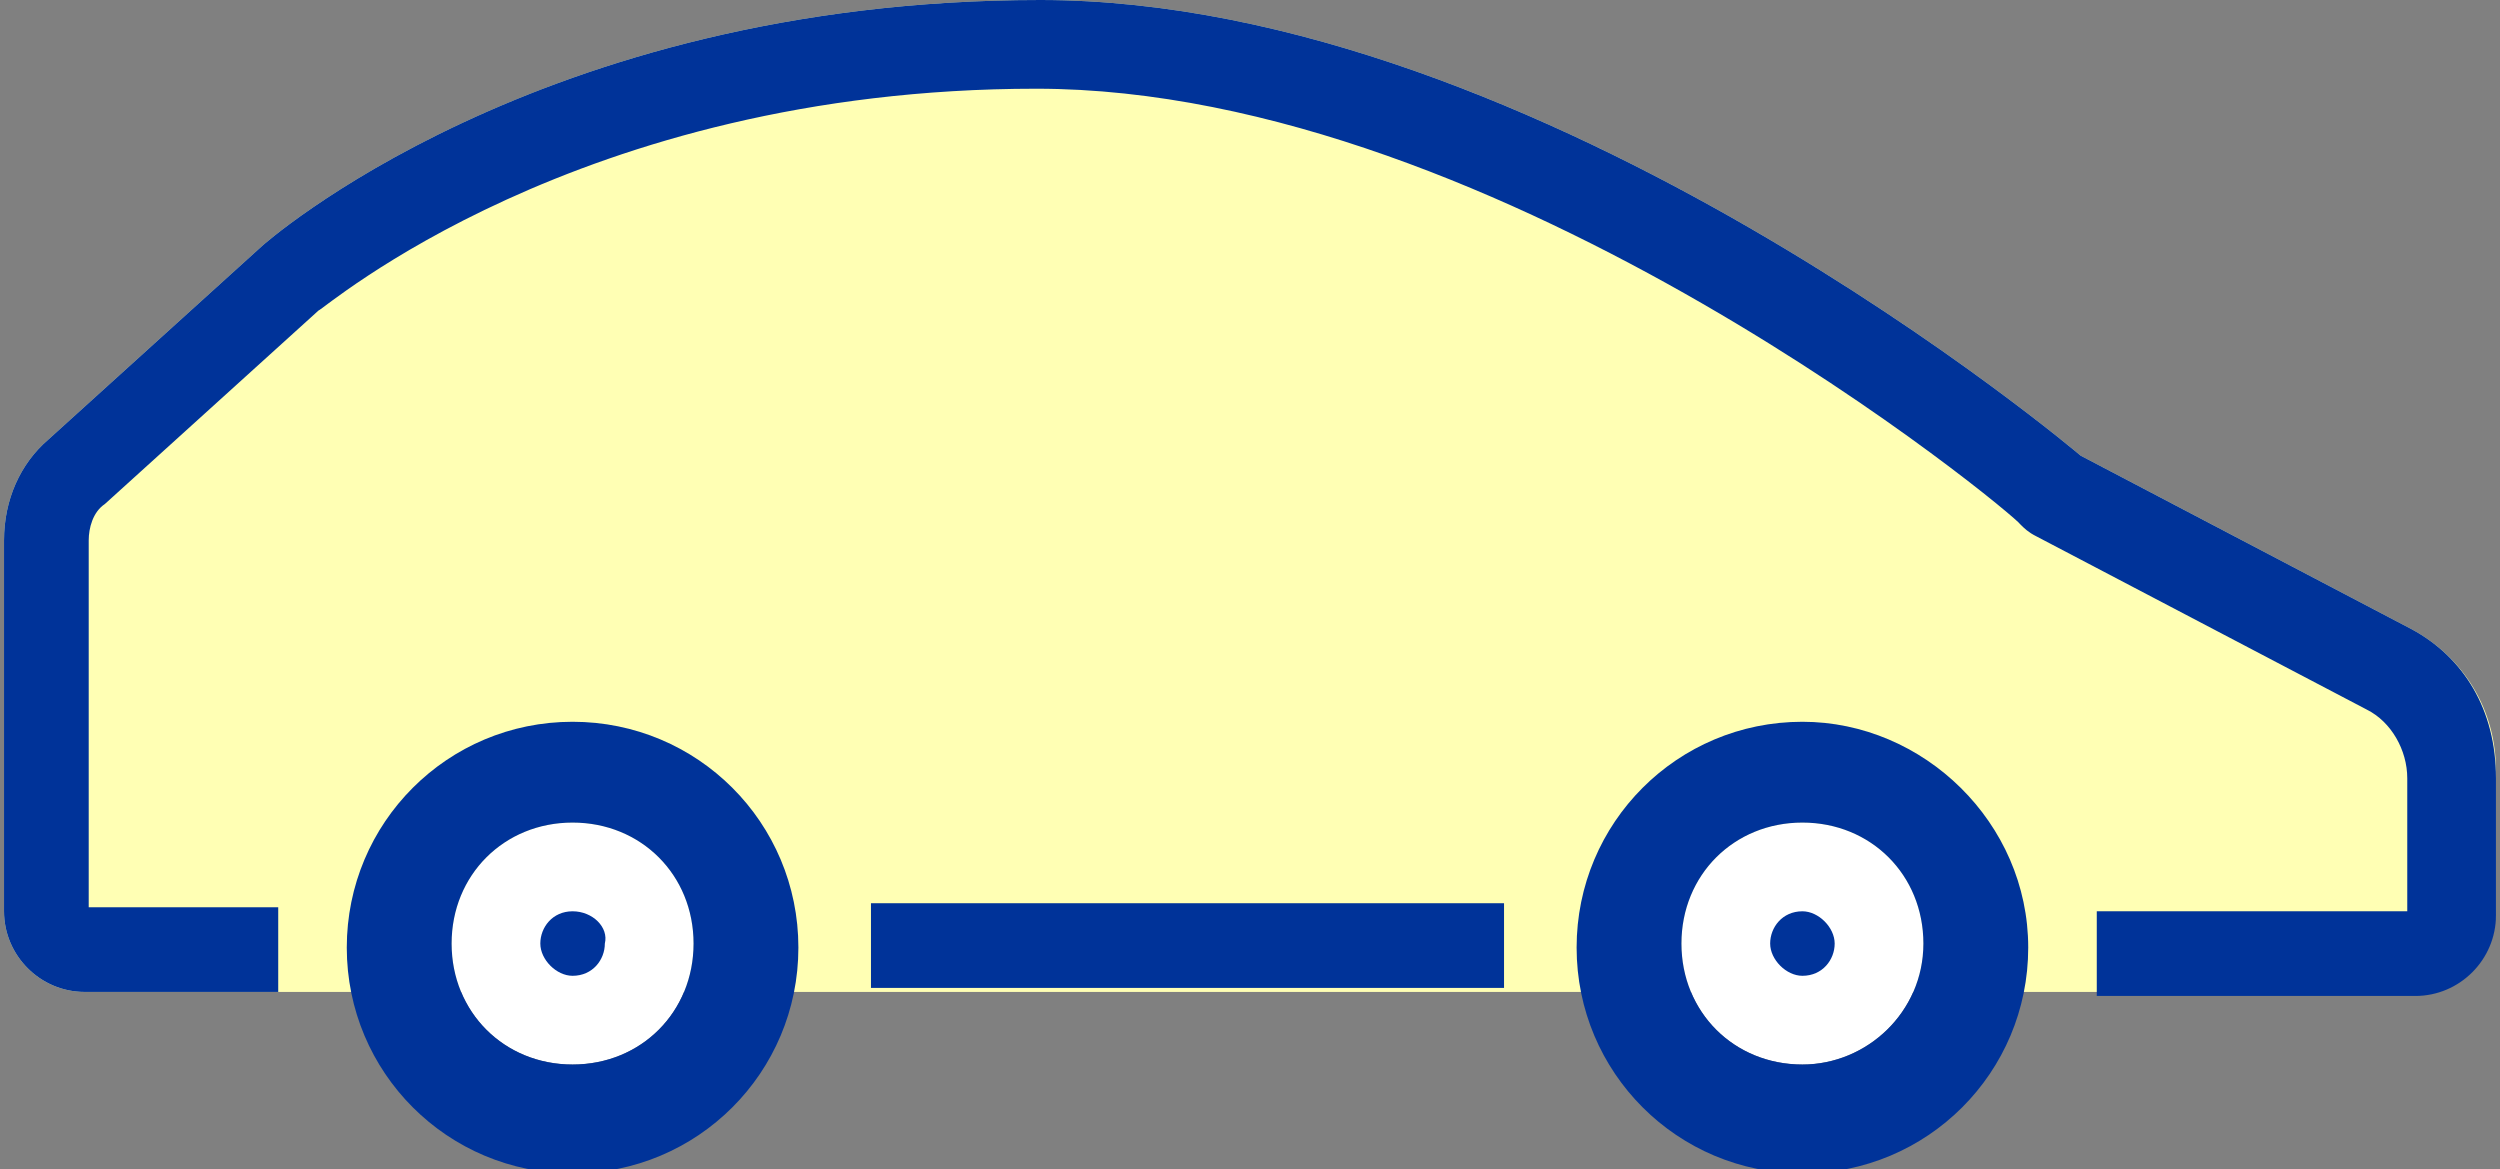 <?xml version="1.0" encoding="utf-8"?>

<svg version="1.1" id="_x32_" xmlns="http://www.w3.org/2000/svg" xmlns:xlink="http://www.w3.org/1999/xlink" x="0px" y="0px"
	 viewBox="0 0 62 29" style="enable-background:new 0 0 62 29;" xml:space="preserve" width="62px" height="29px">
<rect x="0" y="0" width="62" height="29" fill="#808080" stroke="none"/>
<style type="text/css">
	.st0{fill:#FFFFB4;}
	.st1{fill:#FFFFFF;}
	.st2{fill:#003399;}
</style>
<path class="st0" d="M59.9,24.5c1.1,0,2-0.9,2-2v-3.4c0-1.5-0.8-2.8-2.1-3.5l-8.2-4.3c0,0-13.3-11.3-25.8-11.3S6.5,6.1,6.5,6.1
	l-5.3,4.8c-0.7,0.6-1.1,1.5-1.1,2.5v9.2c0,1.1,0.9,2,2,2H59.9z"/>
<path class="st1" d="M14.2,26.4c-1.7,0-3-1.3-3-3c0-1.7,1.3-3,3-3s3,1.3,3,3C17.2,25.1,15.9,26.4,14.2,26.4z"/>
<path class="st1" d="M44.7,26.4c-1.7,0-3-1.3-3-3c0-1.7,1.3-3,3-3c1.7,0,3,1.3,3,3C47.7,25.1,46.3,26.4,44.7,26.4z"/>
<g>
	<path class="st2" d="M14.2,17.9c-3.1,0-5.6,2.5-5.6,5.6s2.5,5.6,5.6,5.6s5.6-2.5,5.6-5.6S17.3,17.9,14.2,17.9z M14.2,26.4
		c-1.7,0-3-1.3-3-3c0-1.7,1.3-3,3-3s3,1.3,3,3C17.2,25.1,15.9,26.4,14.2,26.4z"/>
	<path class="st2" d="M44.7,17.9c-3.1,0-5.6,2.5-5.6,5.6s2.5,5.6,5.6,5.6c3.1,0,5.6-2.5,5.6-5.6S47.7,17.9,44.7,17.9z M44.7,26.4
		c-1.7,0-3-1.3-3-3c0-1.7,1.3-3,3-3c1.7,0,3,1.3,3,3C47.7,25.1,46.3,26.4,44.7,26.4z"/>
	<path class="st2" d="M14.2,22.6c-0.5,0-0.8,0.4-0.8,0.8s0.4,0.8,0.8,0.8c0.5,0,0.8-0.4,0.8-0.8C15.1,23,14.7,22.6,14.2,22.6z"/>
	<path class="st2" d="M44.7,22.6c-0.5,0-0.8,0.4-0.8,0.8s0.4,0.8,0.8,0.8c0.5,0,0.8-0.4,0.8-0.8C45.5,23,45.1,22.6,44.7,22.6z"/>
	<path class="st2" d="M59.8,15.6l-8.2-4.3c0,0-13.3-11.3-25.8-11.3S6.5,6.1,6.5,6.1l-5.3,4.8c-0.7,0.6-1.1,1.5-1.1,2.5v9.2
		c0,1.1,0.9,2,2,2h4.8v-2.1H2.2v-9.1c0-0.3,0.1-0.7,0.4-0.9l5.3-4.8c0.1,0,6.4-5.5,17.8-5.5c11.6,0,24.3,10.6,24.4,10.8
		c0.1,0.1,0.2,0.2,0.4,0.3l8.2,4.3c0.6,0.3,1,1,1,1.7v3.3H52v2.1h7.9c1.1,0,2-0.9,2-2v-3.4C61.9,17.6,61.1,16.3,59.8,15.6z"/>
	<rect x="21.6" y="22.4" class="st2" width="15.7" height="2.1"/>
</g>
</svg>
